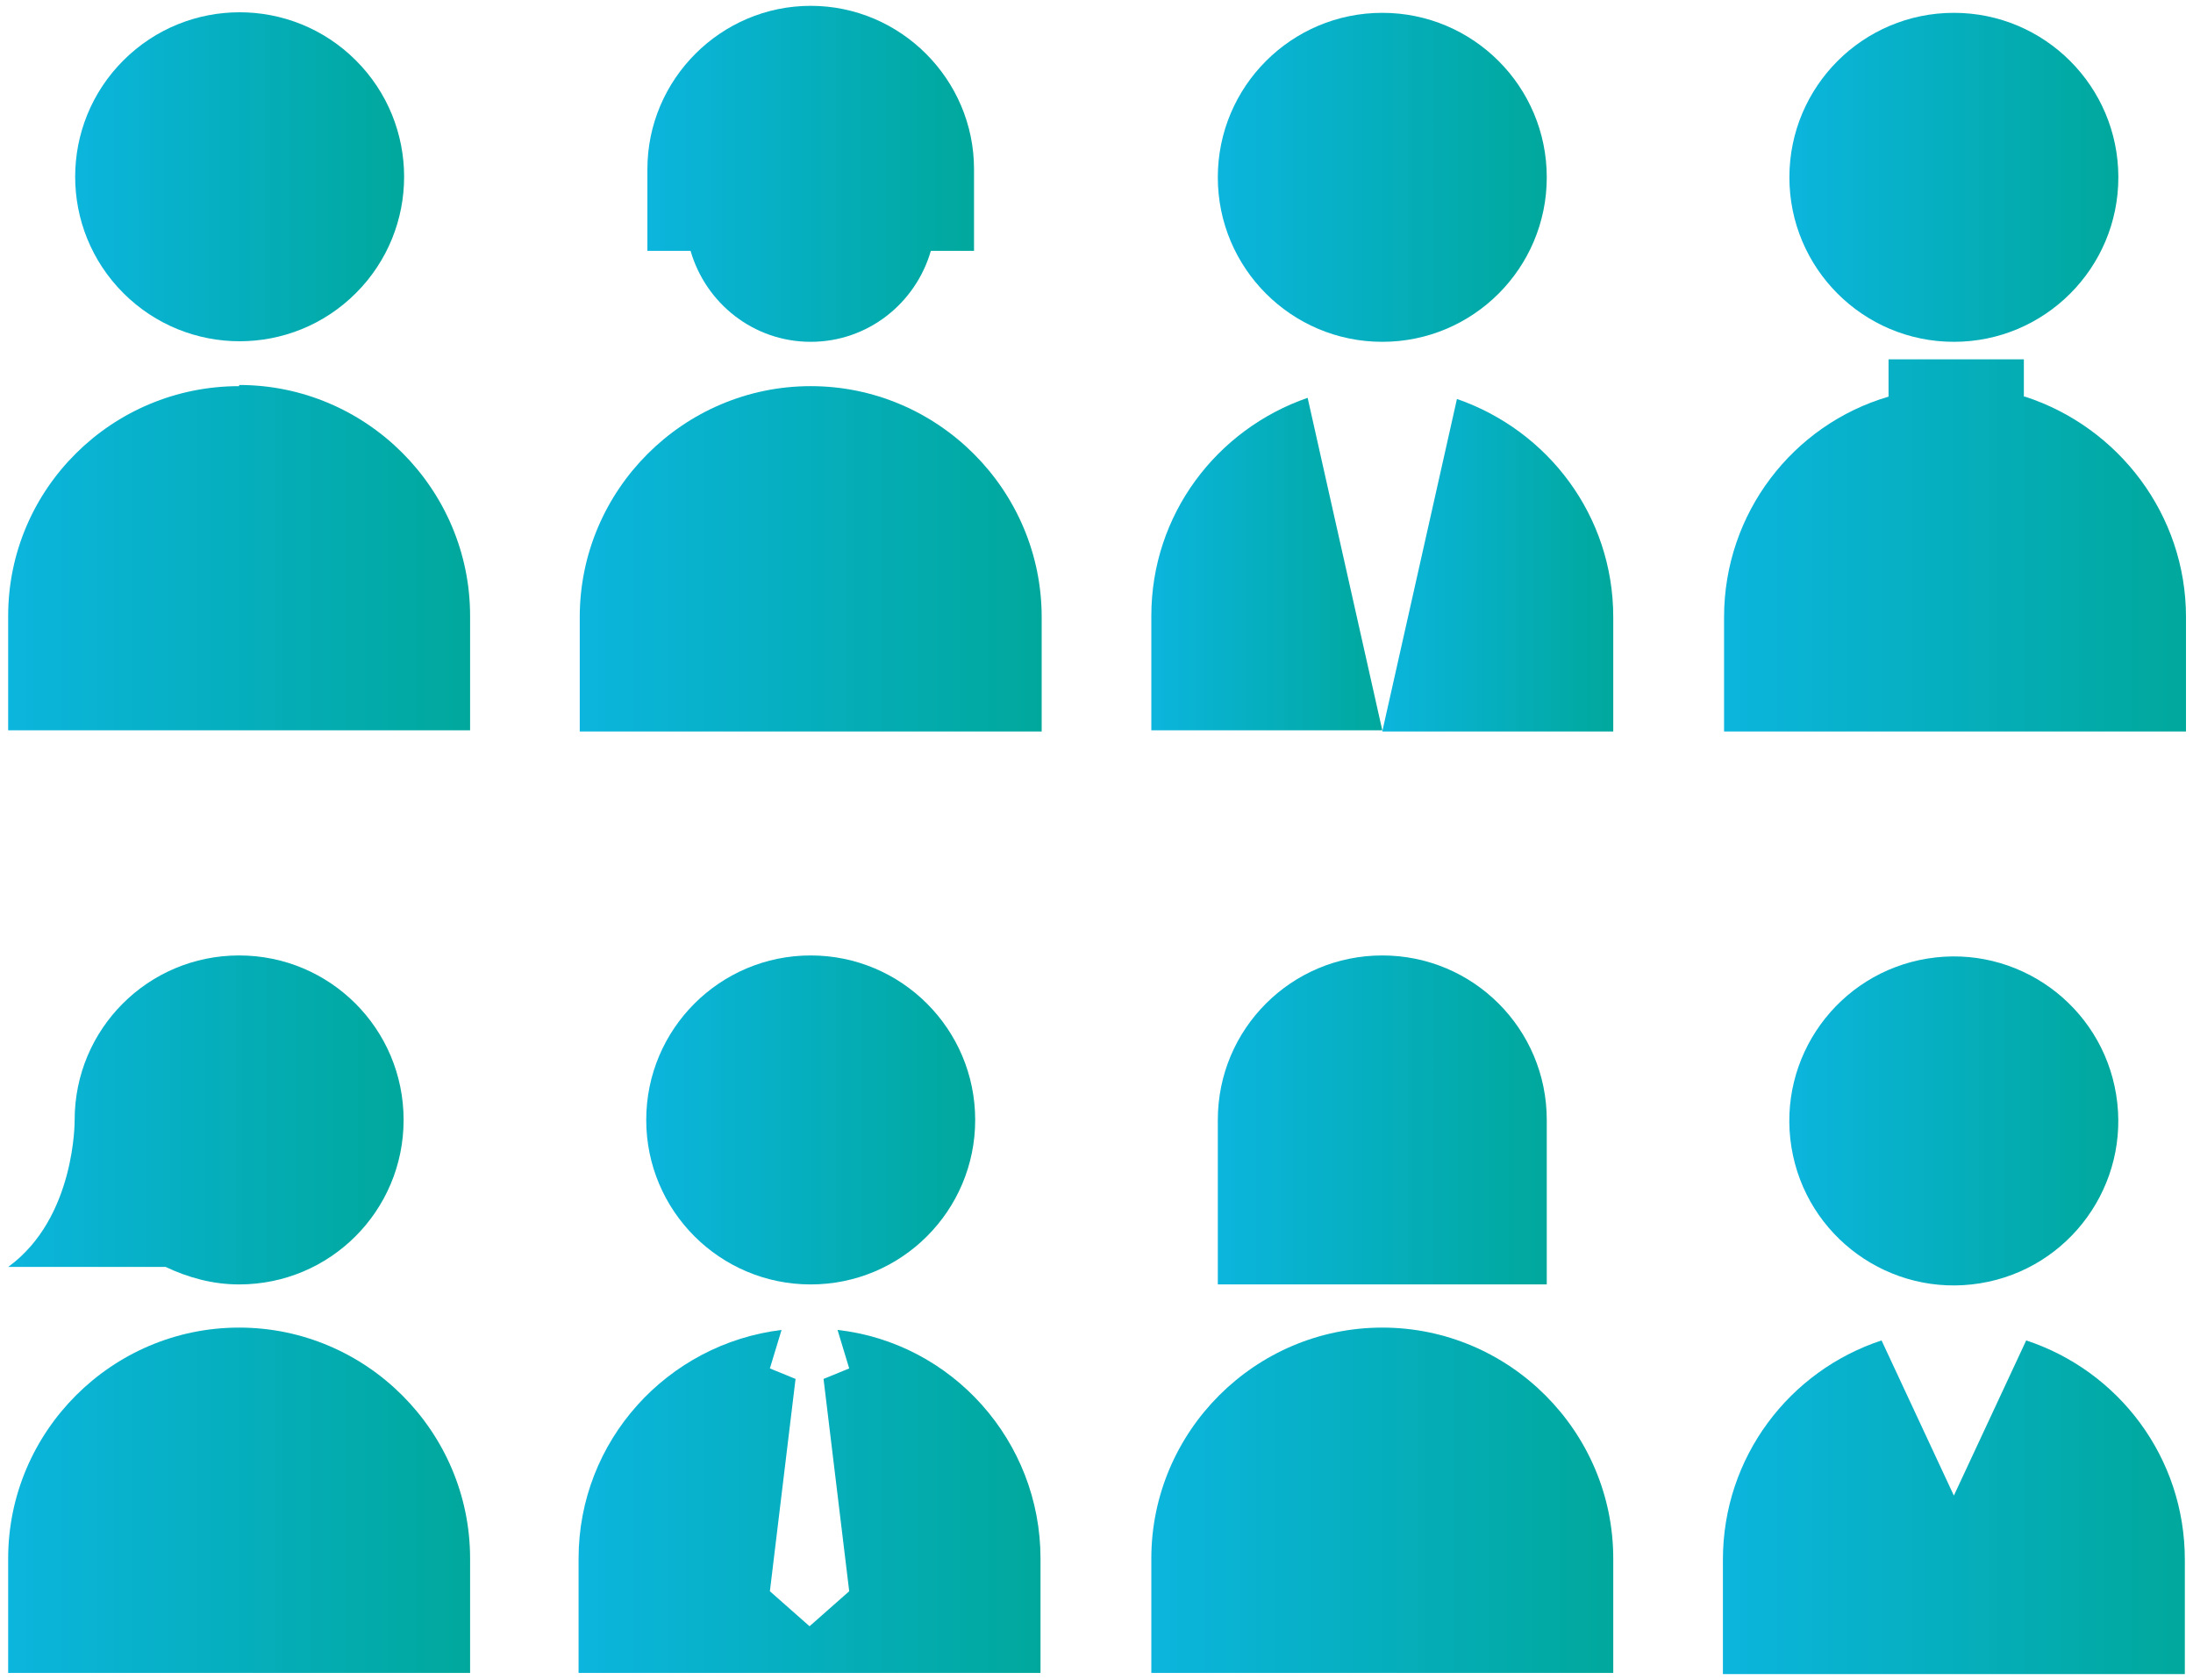 <?xml version="1.0" encoding="UTF-8"?>
<svg id="_レイヤー_1" xmlns="http://www.w3.org/2000/svg" xmlns:xlink="http://www.w3.org/1999/xlink" version="1.1" viewBox="0 0 188 144">
  <!-- Generator: Adobe Illustrator 29.8.2, SVG Export Plug-In . SVG Version: 2.1.1 Build 3)  -->
  <defs>
    <style>
      .st0 {
        fill: url(#_名称未設定グラデーション_6);
      }

      .st1 {
        fill: url(#_名称未設定グラデーション_610);
      }

      .st2 {
        fill: url(#_名称未設定グラデーション_613);
      }

      .st3 {
        fill: url(#_名称未設定グラデーション_614);
      }

      .st4 {
        fill: url(#_名称未設定グラデーション_612);
      }

      .st5 {
        fill: url(#_名称未設定グラデーション_615);
      }

      .st6 {
        fill: url(#_名称未設定グラデーション_616);
      }

      .st7 {
        fill: url(#_名称未設定グラデーション_611);
      }

      .st8 {
        fill: url(#_名称未設定グラデーション_66);
      }

      .st9 {
        fill: url(#_名称未設定グラデーション_65);
      }

      .st10 {
        fill: url(#_名称未設定グラデーション_64);
      }

      .st11 {
        fill: url(#_名称未設定グラデーション_69);
      }

      .st12 {
        fill: url(#_名称未設定グラデーション_62);
      }

      .st13 {
        fill: url(#_名称未設定グラデーション_67);
      }

      .st14 {
        fill: url(#_名称未設定グラデーション_61);
      }

      .st15 {
        fill: url(#_名称未設定グラデーション_63);
      }

      .st16 {
        fill: url(#_名称未設定グラデーション_68);
      }
    </style>
    <linearGradient id="_名称未設定グラデーション_6" data-name="名称未設定グラデーション 6" x1="55.4" y1="96" x2="83.6" y2="96" gradientUnits="userSpaceOnUse">
      <stop offset="0" stop-color="#0bb5dd"/>
      <stop offset="1" stop-color="#00a89c"/>
    </linearGradient>
    <linearGradient id="_名称未設定グラデーション_61" data-name="名称未設定グラデーション 6" x1=".7" y1="47.9" x2="40.3" y2="47.9" xlink:href="#_名称未設定グラデーション_6"/>
    <linearGradient id="_名称未設定グラデーション_62" data-name="名称未設定グラデーション 6" x1="49.7" y1="128.7" x2="89.3" y2="128.7" xlink:href="#_名称未設定グラデーション_6"/>
    <linearGradient id="_名称未設定グラデーション_63" data-name="名称未設定グラデーション 6" x1=".7" y1="128.6" x2="40.3" y2="128.6" xlink:href="#_名称未設定グラデーション_6"/>
    <linearGradient id="_名称未設定グラデーション_64" data-name="名称未設定グラデーション 6" x1="6.4" y1="15.2" x2="34.6" y2="15.2" gradientTransform="translate(16.7 -10) rotate(45)" xlink:href="#_名称未設定グラデーション_6"/>
    <linearGradient id="_名称未設定グラデーション_65" data-name="名称未設定グラデーション 6" x1="104.4" y1="15.2" x2="132.6" y2="15.2" xlink:href="#_名称未設定グラデーション_6"/>
    <linearGradient id="_名称未設定グラデーション_66" data-name="名称未設定グラデーション 6" x1="153.4" y1="15.2" x2="181.6" y2="15.2" xlink:href="#_名称未設定グラデーション_6"/>
    <linearGradient id="_名称未設定グラデーション_67" data-name="名称未設定グラデーション 6" x1="55.5" y1="14.9" x2="83.5" y2="14.9" xlink:href="#_名称未設定グラデーション_6"/>
    <linearGradient id="_名称未設定グラデーション_68" data-name="名称未設定グラデーション 6" x1=".7" x2="34.6" xlink:href="#_名称未設定グラデーション_6"/>
    <linearGradient id="_名称未設定グラデーション_69" data-name="名称未設定グラデーション 6" x1="49.7" y1="47.9" x2="89.3" y2="47.9" xlink:href="#_名称未設定グラデーション_6"/>
    <linearGradient id="_名称未設定グラデーション_610" data-name="名称未設定グラデーション 6" x1="147.7" y1="129.2" x2="187.3" y2="129.2" xlink:href="#_名称未設定グラデーション_6"/>
    <linearGradient id="_名称未設定グラデーション_611" data-name="名称未設定グラデーション 6" x1="118.5" y1="48.4" x2="138.3" y2="48.4" xlink:href="#_名称未設定グラデーション_6"/>
    <linearGradient id="_名称未設定グラデーション_612" data-name="名称未設定グラデーション 6" x1="147.7" y1="46.7" x2="187.3" y2="46.7" xlink:href="#_名称未設定グラデーション_6"/>
    <linearGradient id="_名称未設定グラデーション_613" data-name="名称未設定グラデーション 6" x1="153.4" x2="181.6" gradientTransform="translate(17.5 -25.6) rotate(9.2)" xlink:href="#_名称未設定グラデーション_6"/>
    <linearGradient id="_名称未設定グラデーション_614" data-name="名称未設定グラデーション 6" x1="98.7" y1="128.6" x2="138.3" y2="128.6" xlink:href="#_名称未設定グラデーション_6"/>
    <linearGradient id="_名称未設定グラデーション_615" data-name="名称未設定グラデーション 6" x1="98.7" y1="48.4" x2="118.5" y2="48.4" xlink:href="#_名称未設定グラデーション_6"/>
    <linearGradient id="_名称未設定グラデーション_616" data-name="名称未設定グラデーション 6" x1="104.4" x2="132.6" xlink:href="#_名称未設定グラデーション_6"/>
  </defs>
  <circle class="st0" cx="69.5" cy="96" r="14.1"/>
  <path class="st14" d="M20.5,33.1C9.6,33.1.7,41.9.7,52.8v9.8h39.6v-9.8c0-10.9-8.9-19.8-19.8-19.8Z"/>
  <path class="st12" d="M71.8,114l1,3.3-2.2.9,2.2,18.2-3.4,3-3.4-3,2.2-18.2-2.2-.9,1-3.3c-9.8,1.2-17.4,9.5-17.4,19.6v9.8h39.6v-9.8c0-10.1-7.6-18.5-17.4-19.6Z"/>
  <path class="st15" d="M20.5,113.8c-10.9,0-19.8,8.9-19.8,19.8v9.8h39.6v-9.8c0-10.9-8.9-19.8-19.8-19.8Z"/>
  <circle class="st10" cx="20.5" cy="15.2" r="14.1" transform="translate(-4.7 18.9) rotate(-45)"/>
  <circle class="st9" cx="118.5" cy="15.2" r="14.1"/>
  <circle class="st8" cx="167.5" cy="15.2" r="14.1"/>
  <path class="st13" d="M69.5,29.3c4.9,0,9-3.3,10.3-7.8h3.7v-7c0-7.7-6.3-14-14-14s-14,6.3-14,14v7h3.7c1.3,4.5,5.4,7.8,10.3,7.8Z"/>
  <path class="st16" d="M.7,108.6h13.5c1.9.9,4,1.5,6.3,1.5,7.8,0,14.1-6.3,14.1-14.1s-6.3-14.1-14.1-14.1-14.1,6.3-14.1,14.1c0,0,.1,8.4-5.7,12.6Z"/>
  <path class="st11" d="M69.5,33.1c-10.9,0-19.8,8.9-19.8,19.8v9.8h39.6v-9.8c0-10.9-8.9-19.8-19.8-19.8Z"/>
  <path class="st1" d="M173.7,114.9l-6.2,13.3s-4.8-10.3-6.2-13.3c-7.9,2.6-13.6,10-13.6,18.8v9.8h39.6v-9.8c0-8.8-5.7-16.2-13.6-18.8Z"/>
  <path class="st7" d="M124.9,34.2l-6.4,28.5h19.8v-9.8c0-8.7-5.6-16-13.4-18.7Z"/>
  <path class="st4" d="M173.5,34v-3.2h-11.6v3.2c-8.2,2.4-14.1,10-14.1,18.9v9.8h39.6v-9.8c0-8.8-5.8-16.3-13.8-18.9Z"/>
  <circle class="st2" cx="167.5" cy="96" r="14.1" transform="translate(-13.2 28.1) rotate(-9.2)"/>
  <path class="st3" d="M118.5,113.8c-10.9,0-19.8,8.9-19.8,19.8v9.8h39.6v-9.8c0-10.9-8.9-19.8-19.8-19.8Z"/>
  <path class="st5" d="M98.7,52.8v9.8h19.8l-6.4-28.5c-7.8,2.7-13.4,10-13.4,18.7Z"/>
  <path class="st6" d="M132.6,110.1v-14.1c0-7.8-6.3-14.1-14.1-14.1s-14.1,6.3-14.1,14.1v14.1h28.2Z"/>
</svg>